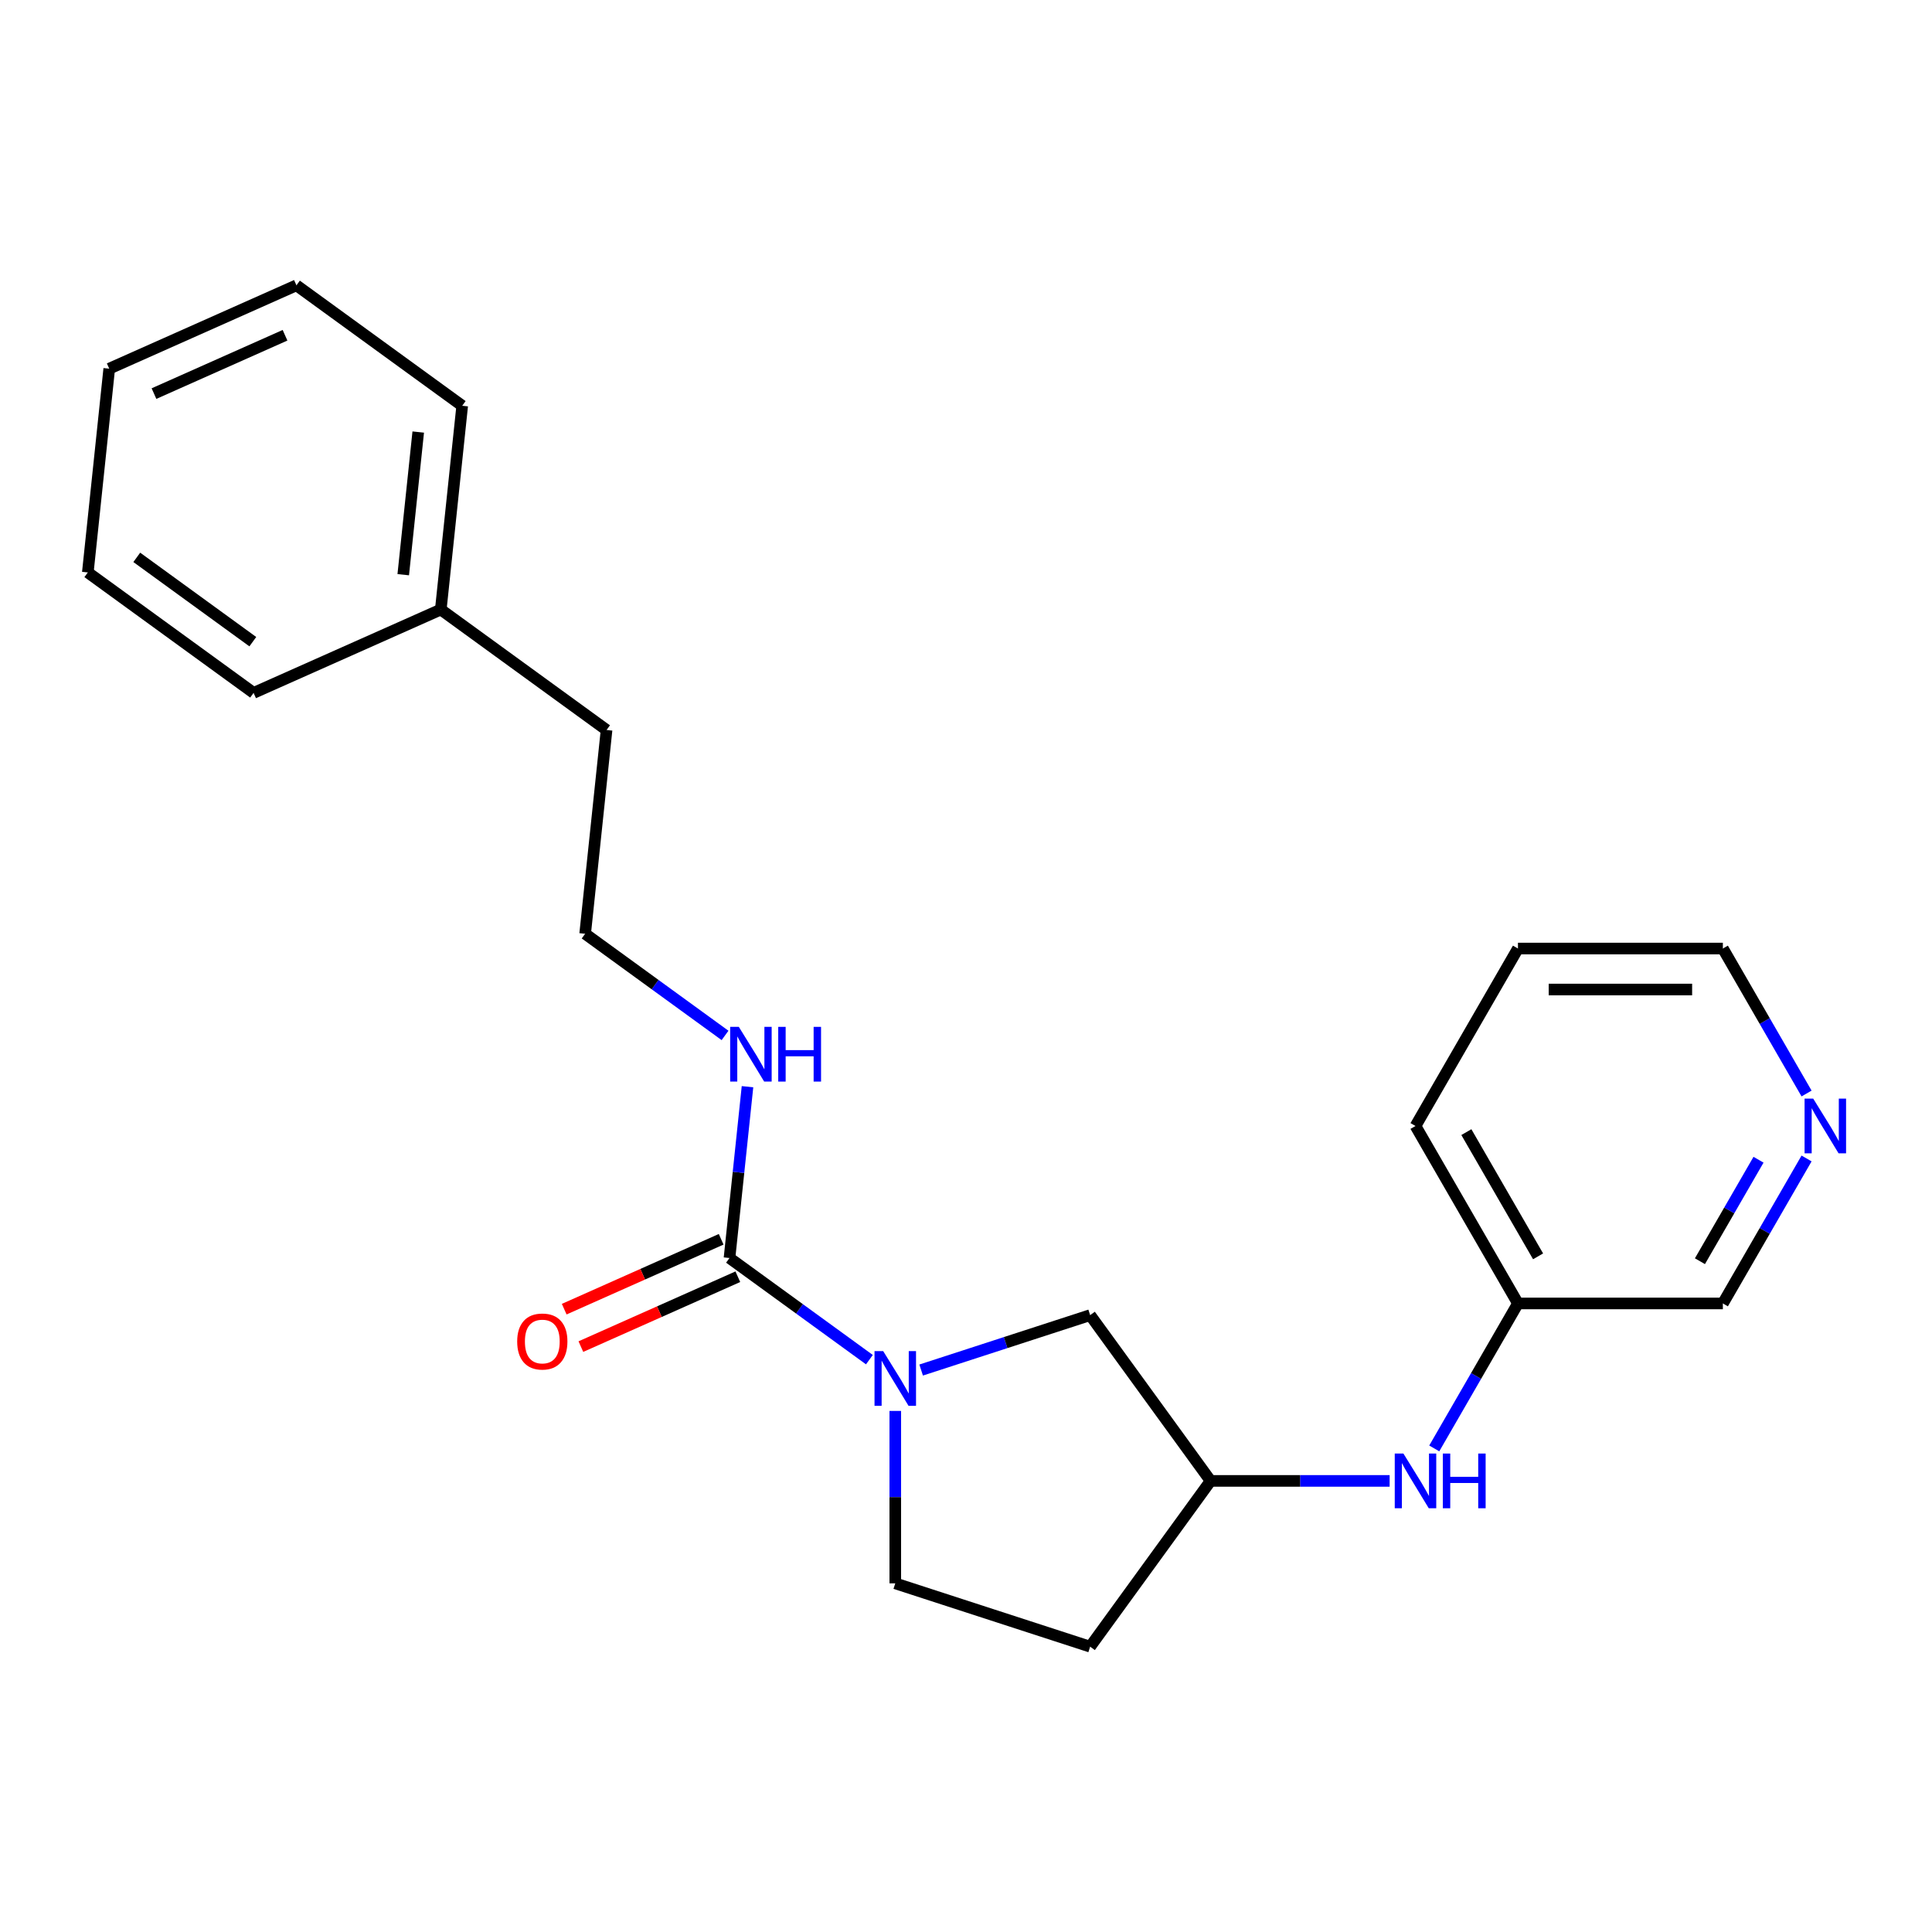 <?xml version='1.0' encoding='iso-8859-1'?>
<svg version='1.1' baseProfile='full'
              xmlns='http://www.w3.org/2000/svg'
                      xmlns:rdkit='http://www.rdkit.org/xml'
                      xmlns:xlink='http://www.w3.org/1999/xlink'
                  xml:space='preserve'
width='1000px' height='1000px' viewBox='0 0 1000 1000'>
<!-- END OF HEADER -->
<rect style='opacity:1.0;fill:#FFFFFF;stroke:none' width='1000' height='1000' x='0' y='0'> </rect>
<path class='bond-0' d='M 450,703.754 L 413.793,677.448' style='fill:none;fill-rule:evenodd;stroke:#0000FF;stroke-width:6px;stroke-linecap:butt;stroke-linejoin:miter;stroke-opacity:1' />
<path class='bond-0' d='M 413.793,677.448 L 377.587,651.142' style='fill:none;fill-rule:evenodd;stroke:#000000;stroke-width:6px;stroke-linecap:butt;stroke-linejoin:miter;stroke-opacity:1' />
<path class='bond-1' d='M 476.783,709.132 L 520.522,694.92' style='fill:none;fill-rule:evenodd;stroke:#0000FF;stroke-width:6px;stroke-linecap:butt;stroke-linejoin:miter;stroke-opacity:1' />
<path class='bond-1' d='M 520.522,694.92 L 564.261,680.709' style='fill:none;fill-rule:evenodd;stroke:#000000;stroke-width:6px;stroke-linecap:butt;stroke-linejoin:miter;stroke-opacity:1' />
<path class='bond-2' d='M 463.392,730.295 L 463.392,774.919' style='fill:none;fill-rule:evenodd;stroke:#0000FF;stroke-width:6px;stroke-linecap:butt;stroke-linejoin:miter;stroke-opacity:1' />
<path class='bond-2' d='M 463.392,774.919 L 463.392,819.544' style='fill:none;fill-rule:evenodd;stroke:#000000;stroke-width:6px;stroke-linecap:butt;stroke-linejoin:miter;stroke-opacity:1' />
<path class='bond-3' d='M 373.273,641.453 L 332.653,659.538' style='fill:none;fill-rule:evenodd;stroke:#000000;stroke-width:6px;stroke-linecap:butt;stroke-linejoin:miter;stroke-opacity:1' />
<path class='bond-3' d='M 332.653,659.538 L 292.034,677.623' style='fill:none;fill-rule:evenodd;stroke:#FF0000;stroke-width:6px;stroke-linecap:butt;stroke-linejoin:miter;stroke-opacity:1' />
<path class='bond-3' d='M 381.901,660.831 L 341.281,678.917' style='fill:none;fill-rule:evenodd;stroke:#000000;stroke-width:6px;stroke-linecap:butt;stroke-linejoin:miter;stroke-opacity:1' />
<path class='bond-3' d='M 341.281,678.917 L 300.661,697.002' style='fill:none;fill-rule:evenodd;stroke:#FF0000;stroke-width:6px;stroke-linecap:butt;stroke-linejoin:miter;stroke-opacity:1' />
<path class='bond-6' d='M 377.587,651.142 L 382.247,606.808' style='fill:none;fill-rule:evenodd;stroke:#000000;stroke-width:6px;stroke-linecap:butt;stroke-linejoin:miter;stroke-opacity:1' />
<path class='bond-6' d='M 382.247,606.808 L 386.906,562.475' style='fill:none;fill-rule:evenodd;stroke:#0000FF;stroke-width:6px;stroke-linecap:butt;stroke-linejoin:miter;stroke-opacity:1' />
<path class='bond-5' d='M 564.261,680.709 L 626.602,766.513' style='fill:none;fill-rule:evenodd;stroke:#000000;stroke-width:6px;stroke-linecap:butt;stroke-linejoin:miter;stroke-opacity:1' />
<path class='bond-8' d='M 463.392,819.544 L 564.261,852.318' style='fill:none;fill-rule:evenodd;stroke:#000000;stroke-width:6px;stroke-linecap:butt;stroke-linejoin:miter;stroke-opacity:1' />
<path class='bond-4' d='M 719.271,766.513 L 672.936,766.513' style='fill:none;fill-rule:evenodd;stroke:#0000FF;stroke-width:6px;stroke-linecap:butt;stroke-linejoin:miter;stroke-opacity:1' />
<path class='bond-4' d='M 672.936,766.513 L 626.602,766.513' style='fill:none;fill-rule:evenodd;stroke:#000000;stroke-width:6px;stroke-linecap:butt;stroke-linejoin:miter;stroke-opacity:1' />
<path class='bond-9' d='M 742.368,749.702 L 764.03,712.182' style='fill:none;fill-rule:evenodd;stroke:#0000FF;stroke-width:6px;stroke-linecap:butt;stroke-linejoin:miter;stroke-opacity:1' />
<path class='bond-9' d='M 764.03,712.182 L 785.692,674.662' style='fill:none;fill-rule:evenodd;stroke:#000000;stroke-width:6px;stroke-linecap:butt;stroke-linejoin:miter;stroke-opacity:1' />
<path class='bond-22' d='M 626.602,766.513 L 564.261,852.318' style='fill:none;fill-rule:evenodd;stroke:#000000;stroke-width:6px;stroke-linecap:butt;stroke-linejoin:miter;stroke-opacity:1' />
<path class='bond-10' d='M 375.282,535.934 L 339.075,509.628' style='fill:none;fill-rule:evenodd;stroke:#0000FF;stroke-width:6px;stroke-linecap:butt;stroke-linejoin:miter;stroke-opacity:1' />
<path class='bond-10' d='M 339.075,509.628 L 302.869,483.322' style='fill:none;fill-rule:evenodd;stroke:#000000;stroke-width:6px;stroke-linecap:butt;stroke-linejoin:miter;stroke-opacity:1' />
<path class='bond-7' d='M 935.077,599.623 L 913.415,637.143' style='fill:none;fill-rule:evenodd;stroke:#0000FF;stroke-width:6px;stroke-linecap:butt;stroke-linejoin:miter;stroke-opacity:1' />
<path class='bond-7' d='M 913.415,637.143 L 891.753,674.662' style='fill:none;fill-rule:evenodd;stroke:#000000;stroke-width:6px;stroke-linecap:butt;stroke-linejoin:miter;stroke-opacity:1' />
<path class='bond-7' d='M 910.208,600.273 L 895.045,626.537' style='fill:none;fill-rule:evenodd;stroke:#0000FF;stroke-width:6px;stroke-linecap:butt;stroke-linejoin:miter;stroke-opacity:1' />
<path class='bond-7' d='M 895.045,626.537 L 879.881,652.8' style='fill:none;fill-rule:evenodd;stroke:#000000;stroke-width:6px;stroke-linecap:butt;stroke-linejoin:miter;stroke-opacity:1' />
<path class='bond-23' d='M 935.077,566 L 913.415,528.48' style='fill:none;fill-rule:evenodd;stroke:#0000FF;stroke-width:6px;stroke-linecap:butt;stroke-linejoin:miter;stroke-opacity:1' />
<path class='bond-23' d='M 913.415,528.48 L 891.753,490.96' style='fill:none;fill-rule:evenodd;stroke:#000000;stroke-width:6px;stroke-linecap:butt;stroke-linejoin:miter;stroke-opacity:1' />
<path class='bond-12' d='M 785.692,674.662 L 891.753,674.662' style='fill:none;fill-rule:evenodd;stroke:#000000;stroke-width:6px;stroke-linecap:butt;stroke-linejoin:miter;stroke-opacity:1' />
<path class='bond-15' d='M 785.692,674.662 L 732.662,582.811' style='fill:none;fill-rule:evenodd;stroke:#000000;stroke-width:6px;stroke-linecap:butt;stroke-linejoin:miter;stroke-opacity:1' />
<path class='bond-15' d='M 796.108,650.279 L 758.987,585.983' style='fill:none;fill-rule:evenodd;stroke:#000000;stroke-width:6px;stroke-linecap:butt;stroke-linejoin:miter;stroke-opacity:1' />
<path class='bond-14' d='M 302.869,483.322 L 313.955,377.843' style='fill:none;fill-rule:evenodd;stroke:#000000;stroke-width:6px;stroke-linecap:butt;stroke-linejoin:miter;stroke-opacity:1' />
<path class='bond-11' d='M 228.15,315.502 L 313.955,377.843' style='fill:none;fill-rule:evenodd;stroke:#000000;stroke-width:6px;stroke-linecap:butt;stroke-linejoin:miter;stroke-opacity:1' />
<path class='bond-16' d='M 228.15,315.502 L 239.237,210.023' style='fill:none;fill-rule:evenodd;stroke:#000000;stroke-width:6px;stroke-linecap:butt;stroke-linejoin:miter;stroke-opacity:1' />
<path class='bond-16' d='M 208.717,297.463 L 216.478,223.627' style='fill:none;fill-rule:evenodd;stroke:#000000;stroke-width:6px;stroke-linecap:butt;stroke-linejoin:miter;stroke-opacity:1' />
<path class='bond-17' d='M 228.15,315.502 L 131.259,358.641' style='fill:none;fill-rule:evenodd;stroke:#000000;stroke-width:6px;stroke-linecap:butt;stroke-linejoin:miter;stroke-opacity:1' />
<path class='bond-13' d='M 891.753,490.96 L 785.692,490.96' style='fill:none;fill-rule:evenodd;stroke:#000000;stroke-width:6px;stroke-linecap:butt;stroke-linejoin:miter;stroke-opacity:1' />
<path class='bond-13' d='M 875.844,512.172 L 801.601,512.172' style='fill:none;fill-rule:evenodd;stroke:#000000;stroke-width:6px;stroke-linecap:butt;stroke-linejoin:miter;stroke-opacity:1' />
<path class='bond-18' d='M 732.662,582.811 L 785.692,490.96' style='fill:none;fill-rule:evenodd;stroke:#000000;stroke-width:6px;stroke-linecap:butt;stroke-linejoin:miter;stroke-opacity:1' />
<path class='bond-20' d='M 239.237,210.023 L 153.432,147.682' style='fill:none;fill-rule:evenodd;stroke:#000000;stroke-width:6px;stroke-linecap:butt;stroke-linejoin:miter;stroke-opacity:1' />
<path class='bond-19' d='M 131.259,358.641 L 45.455,296.3' style='fill:none;fill-rule:evenodd;stroke:#000000;stroke-width:6px;stroke-linecap:butt;stroke-linejoin:miter;stroke-opacity:1' />
<path class='bond-19' d='M 130.857,332.129 L 70.793,288.49' style='fill:none;fill-rule:evenodd;stroke:#000000;stroke-width:6px;stroke-linecap:butt;stroke-linejoin:miter;stroke-opacity:1' />
<path class='bond-21' d='M 45.455,296.3 L 56.541,190.821' style='fill:none;fill-rule:evenodd;stroke:#000000;stroke-width:6px;stroke-linecap:butt;stroke-linejoin:miter;stroke-opacity:1' />
<path class='bond-24' d='M 153.432,147.682 L 56.541,190.821' style='fill:none;fill-rule:evenodd;stroke:#000000;stroke-width:6px;stroke-linecap:butt;stroke-linejoin:miter;stroke-opacity:1' />
<path class='bond-24' d='M 147.526,173.531 L 79.702,203.728' style='fill:none;fill-rule:evenodd;stroke:#000000;stroke-width:6px;stroke-linecap:butt;stroke-linejoin:miter;stroke-opacity:1' />
<path  class='atom-0' d='M 457.132 699.323
L 466.412 714.323
Q 467.332 715.803, 468.812 718.483
Q 470.292 721.163, 470.372 721.323
L 470.372 699.323
L 474.132 699.323
L 474.132 727.643
L 470.252 727.643
L 460.292 711.243
Q 459.132 709.323, 457.892 707.123
Q 456.692 704.923, 456.332 704.243
L 456.332 727.643
L 452.652 727.643
L 452.652 699.323
L 457.132 699.323
' fill='#0000FF'/>
<path  class='atom-4' d='M 267.696 694.361
Q 267.696 687.561, 271.056 683.761
Q 274.416 679.961, 280.696 679.961
Q 286.976 679.961, 290.336 683.761
Q 293.696 687.561, 293.696 694.361
Q 293.696 701.241, 290.296 705.161
Q 286.896 709.041, 280.696 709.041
Q 274.456 709.041, 271.056 705.161
Q 267.696 701.281, 267.696 694.361
M 280.696 705.841
Q 285.016 705.841, 287.336 702.961
Q 289.696 700.041, 289.696 694.361
Q 289.696 688.801, 287.336 686.001
Q 285.016 683.161, 280.696 683.161
Q 276.376 683.161, 274.016 685.961
Q 271.696 688.761, 271.696 694.361
Q 271.696 700.081, 274.016 702.961
Q 276.376 705.841, 280.696 705.841
' fill='#FF0000'/>
<path  class='atom-5' d='M 726.402 752.353
L 735.682 767.353
Q 736.602 768.833, 738.082 771.513
Q 739.562 774.193, 739.642 774.353
L 739.642 752.353
L 743.402 752.353
L 743.402 780.673
L 739.522 780.673
L 729.562 764.273
Q 728.402 762.353, 727.162 760.153
Q 725.962 757.953, 725.602 757.273
L 725.602 780.673
L 721.922 780.673
L 721.922 752.353
L 726.402 752.353
' fill='#0000FF'/>
<path  class='atom-5' d='M 746.802 752.353
L 750.642 752.353
L 750.642 764.393
L 765.122 764.393
L 765.122 752.353
L 768.962 752.353
L 768.962 780.673
L 765.122 780.673
L 765.122 767.593
L 750.642 767.593
L 750.642 780.673
L 746.802 780.673
L 746.802 752.353
' fill='#0000FF'/>
<path  class='atom-7' d='M 382.413 531.503
L 391.693 546.503
Q 392.613 547.983, 394.093 550.663
Q 395.573 553.343, 395.653 553.503
L 395.653 531.503
L 399.413 531.503
L 399.413 559.823
L 395.533 559.823
L 385.573 543.423
Q 384.413 541.503, 383.173 539.303
Q 381.973 537.103, 381.613 536.423
L 381.613 559.823
L 377.933 559.823
L 377.933 531.503
L 382.413 531.503
' fill='#0000FF'/>
<path  class='atom-7' d='M 402.813 531.503
L 406.653 531.503
L 406.653 543.543
L 421.133 543.543
L 421.133 531.503
L 424.973 531.503
L 424.973 559.823
L 421.133 559.823
L 421.133 546.743
L 406.653 546.743
L 406.653 559.823
L 402.813 559.823
L 402.813 531.503
' fill='#0000FF'/>
<path  class='atom-8' d='M 938.523 568.651
L 947.803 583.651
Q 948.723 585.131, 950.203 587.811
Q 951.683 590.491, 951.763 590.651
L 951.763 568.651
L 955.523 568.651
L 955.523 596.971
L 951.643 596.971
L 941.683 580.571
Q 940.523 578.651, 939.283 576.451
Q 938.083 574.251, 937.723 573.571
L 937.723 596.971
L 934.043 596.971
L 934.043 568.651
L 938.523 568.651
' fill='#0000FF'/>
</svg>
